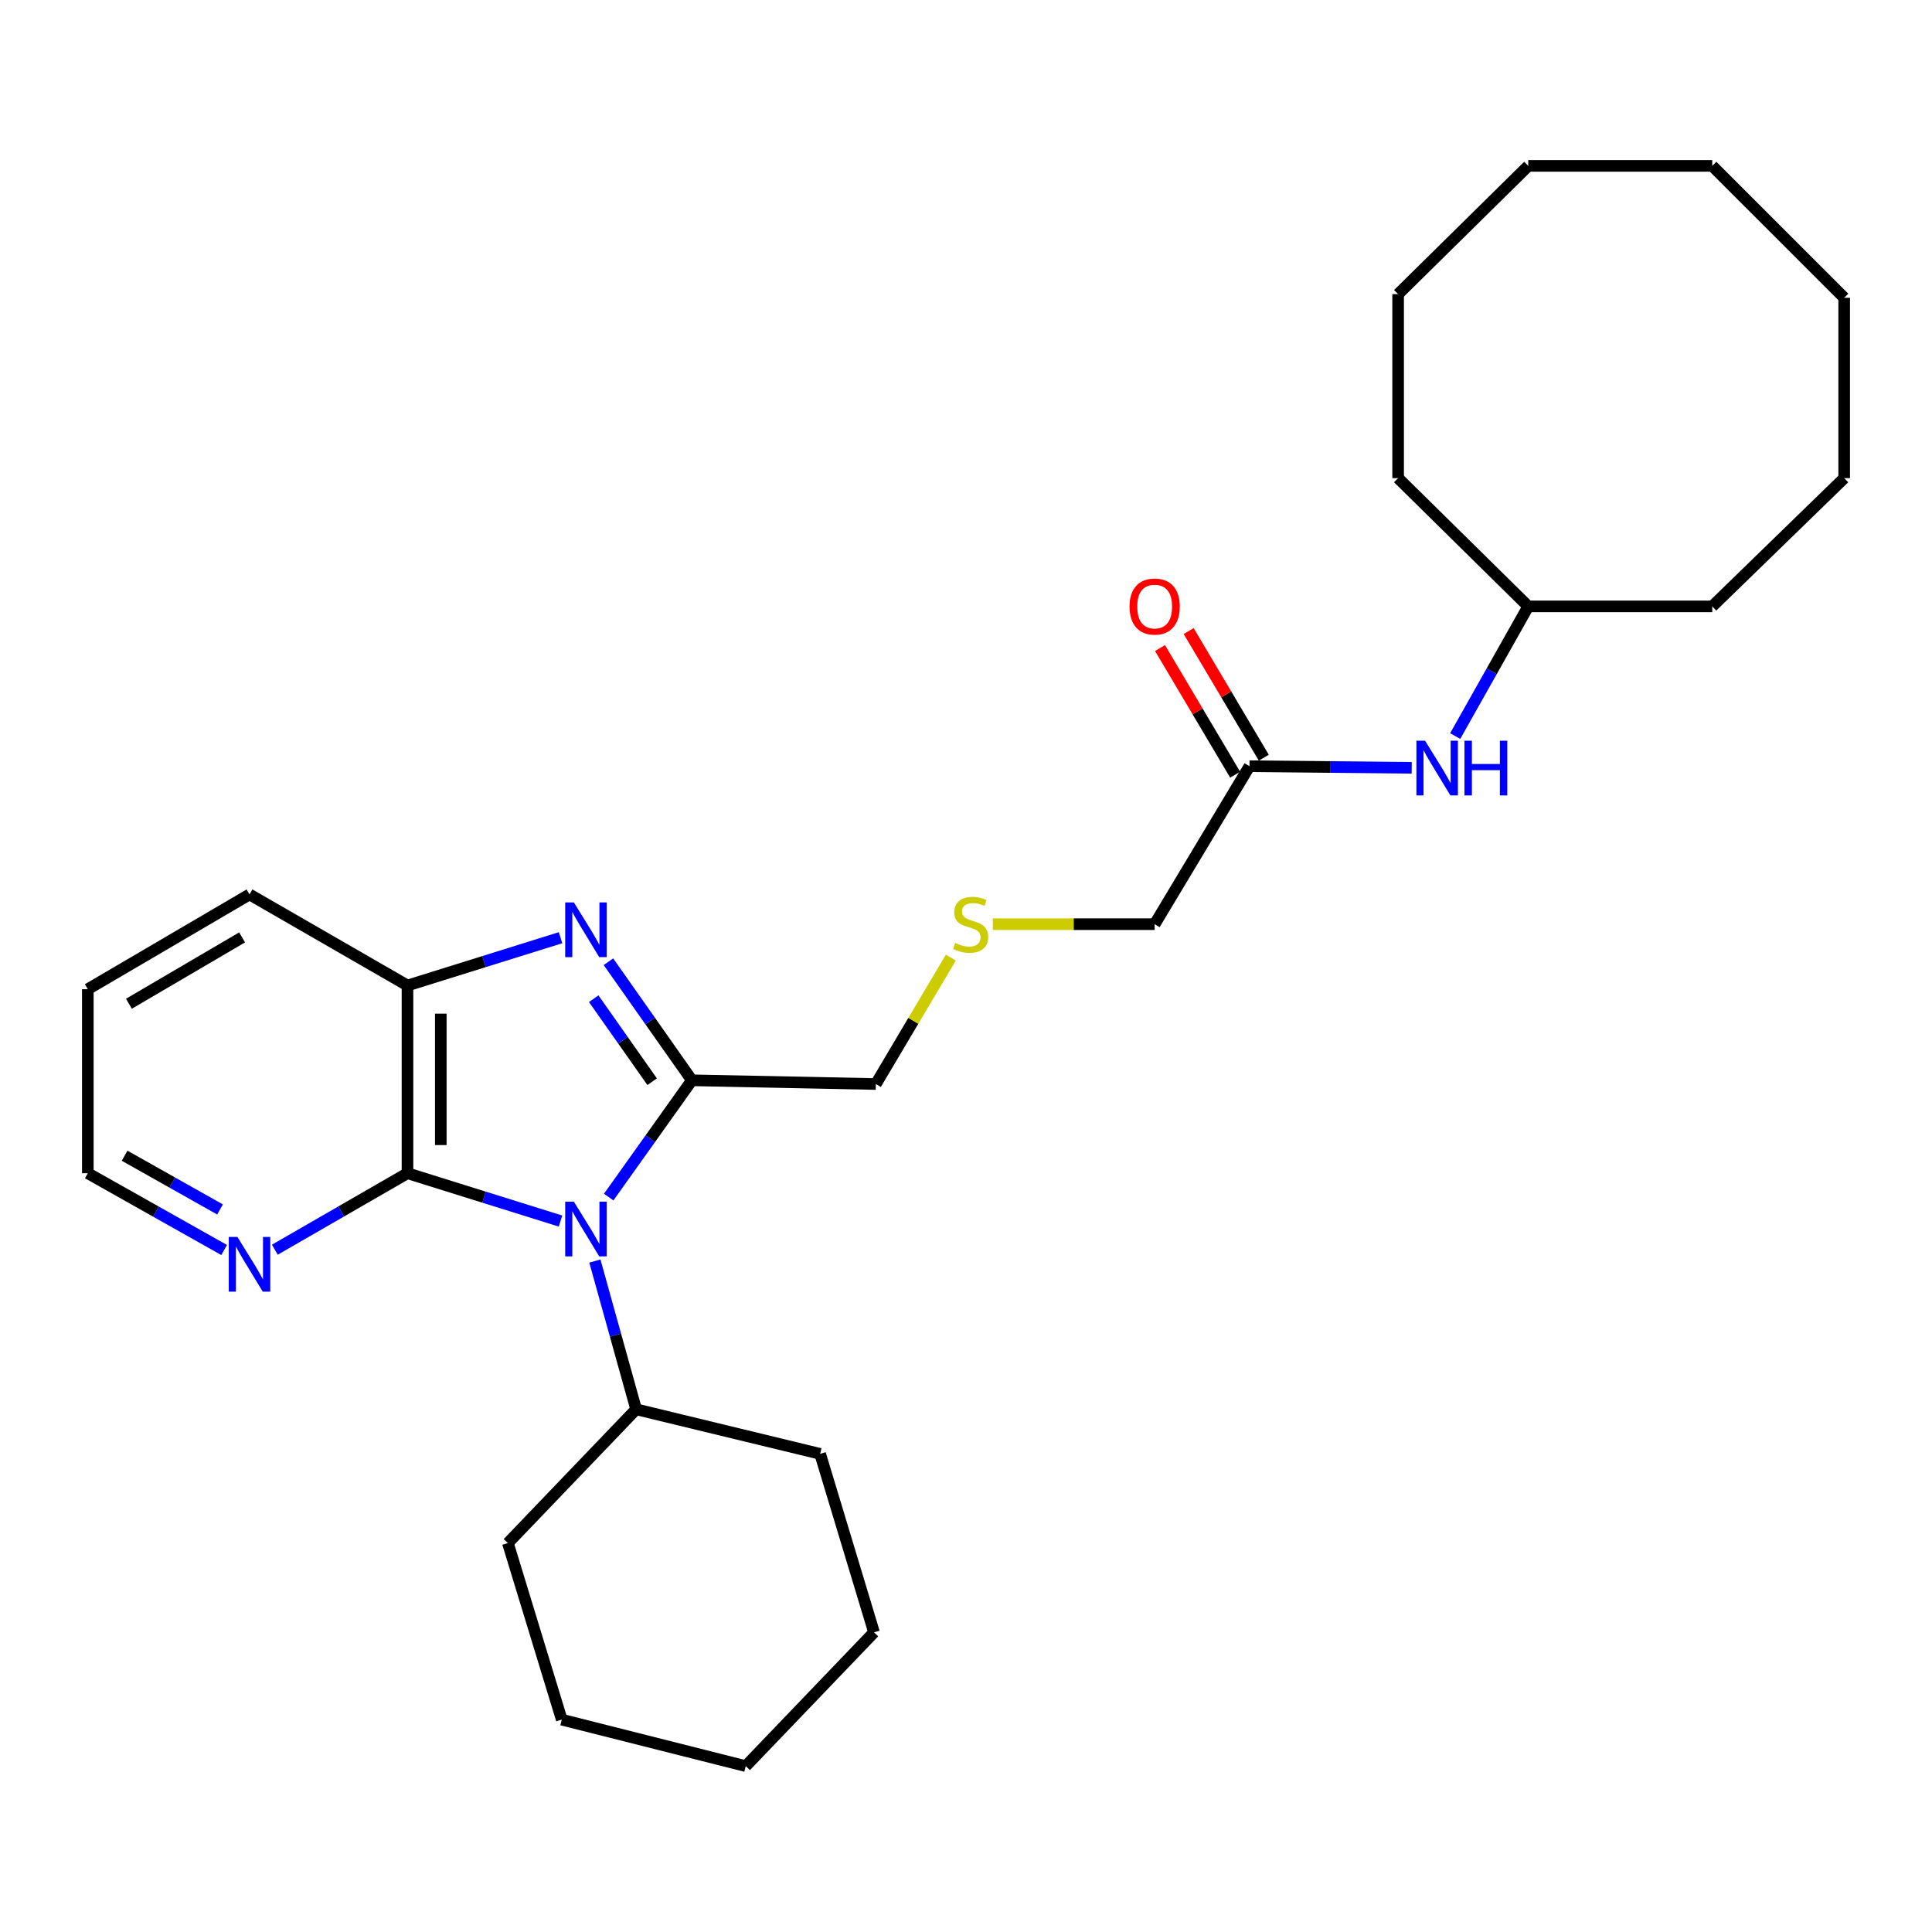 <?xml version='1.0' encoding='iso-8859-1'?>
<svg version='1.1' baseProfile='full'
              xmlns='http://www.w3.org/2000/svg'
                      xmlns:rdkit='http://www.rdkit.org/xml'
                      xmlns:xlink='http://www.w3.org/1999/xlink'
                  xml:space='preserve'
width='1000px' height='1000px' viewBox='0 0 1000 1000'>
<!-- END OF HEADER -->
<rect style='opacity:1.0;fill:#FFFFFF;stroke:none' width='1000' height='1000' x='0' y='0'> </rect>
<path class='bond-0' d='M 315.06,619.608 L 336.595,589.386' style='fill:none;fill-rule:evenodd;stroke:#0000FF;stroke-width:6px;stroke-linecap:butt;stroke-linejoin:miter;stroke-opacity:1' />
<path class='bond-0' d='M 336.595,589.386 L 358.13,559.164' style='fill:none;fill-rule:evenodd;stroke:#000000;stroke-width:6px;stroke-linecap:butt;stroke-linejoin:miter;stroke-opacity:1' />
<path class='bond-2' d='M 290.127,632.018 L 250.52,619.64' style='fill:none;fill-rule:evenodd;stroke:#0000FF;stroke-width:6px;stroke-linecap:butt;stroke-linejoin:miter;stroke-opacity:1' />
<path class='bond-2' d='M 250.52,619.64 L 210.914,607.262' style='fill:none;fill-rule:evenodd;stroke:#000000;stroke-width:6px;stroke-linecap:butt;stroke-linejoin:miter;stroke-opacity:1' />
<path class='bond-6' d='M 307.902,652.712 L 318.582,691.078' style='fill:none;fill-rule:evenodd;stroke:#0000FF;stroke-width:6px;stroke-linecap:butt;stroke-linejoin:miter;stroke-opacity:1' />
<path class='bond-6' d='M 318.582,691.078 L 329.262,729.443' style='fill:none;fill-rule:evenodd;stroke:#000000;stroke-width:6px;stroke-linecap:butt;stroke-linejoin:miter;stroke-opacity:1' />
<path class='bond-1' d='M 358.13,559.164 L 336.53,528.478' style='fill:none;fill-rule:evenodd;stroke:#000000;stroke-width:6px;stroke-linecap:butt;stroke-linejoin:miter;stroke-opacity:1' />
<path class='bond-1' d='M 336.53,528.478 L 314.93,497.791' style='fill:none;fill-rule:evenodd;stroke:#0000FF;stroke-width:6px;stroke-linecap:butt;stroke-linejoin:miter;stroke-opacity:1' />
<path class='bond-1' d='M 337.547,559.885 L 322.427,538.405' style='fill:none;fill-rule:evenodd;stroke:#000000;stroke-width:6px;stroke-linecap:butt;stroke-linejoin:miter;stroke-opacity:1' />
<path class='bond-1' d='M 322.427,538.405 L 307.307,516.924' style='fill:none;fill-rule:evenodd;stroke:#0000FF;stroke-width:6px;stroke-linecap:butt;stroke-linejoin:miter;stroke-opacity:1' />
<path class='bond-9' d='M 358.13,559.164 L 453.339,561.09' style='fill:none;fill-rule:evenodd;stroke:#000000;stroke-width:6px;stroke-linecap:butt;stroke-linejoin:miter;stroke-opacity:1' />
<path class='bond-28' d='M 290.128,485.358 L 250.521,497.723' style='fill:none;fill-rule:evenodd;stroke:#0000FF;stroke-width:6px;stroke-linecap:butt;stroke-linejoin:miter;stroke-opacity:1' />
<path class='bond-28' d='M 250.521,497.723 L 210.914,510.089' style='fill:none;fill-rule:evenodd;stroke:#000000;stroke-width:6px;stroke-linecap:butt;stroke-linejoin:miter;stroke-opacity:1' />
<path class='bond-3' d='M 210.914,607.262 L 210.914,510.089' style='fill:none;fill-rule:evenodd;stroke:#000000;stroke-width:6px;stroke-linecap:butt;stroke-linejoin:miter;stroke-opacity:1' />
<path class='bond-3' d='M 228.16,592.686 L 228.16,524.665' style='fill:none;fill-rule:evenodd;stroke:#000000;stroke-width:6px;stroke-linecap:butt;stroke-linejoin:miter;stroke-opacity:1' />
<path class='bond-4' d='M 210.914,607.262 L 176.58,627.056' style='fill:none;fill-rule:evenodd;stroke:#000000;stroke-width:6px;stroke-linecap:butt;stroke-linejoin:miter;stroke-opacity:1' />
<path class='bond-4' d='M 176.58,627.056 L 142.247,646.85' style='fill:none;fill-rule:evenodd;stroke:#0000FF;stroke-width:6px;stroke-linecap:butt;stroke-linejoin:miter;stroke-opacity:1' />
<path class='bond-13' d='M 210.914,510.089 L 129.147,462.959' style='fill:none;fill-rule:evenodd;stroke:#000000;stroke-width:6px;stroke-linecap:butt;stroke-linejoin:miter;stroke-opacity:1' />
<path class='bond-14' d='M 116.006,647 L 80.73,627.131' style='fill:none;fill-rule:evenodd;stroke:#0000FF;stroke-width:6px;stroke-linecap:butt;stroke-linejoin:miter;stroke-opacity:1' />
<path class='bond-14' d='M 80.73,627.131 L 45.455,607.262' style='fill:none;fill-rule:evenodd;stroke:#000000;stroke-width:6px;stroke-linecap:butt;stroke-linejoin:miter;stroke-opacity:1' />
<path class='bond-14' d='M 113.887,626.013 L 89.194,612.105' style='fill:none;fill-rule:evenodd;stroke:#0000FF;stroke-width:6px;stroke-linecap:butt;stroke-linejoin:miter;stroke-opacity:1' />
<path class='bond-14' d='M 89.194,612.105 L 64.501,598.196' style='fill:none;fill-rule:evenodd;stroke:#000000;stroke-width:6px;stroke-linecap:butt;stroke-linejoin:miter;stroke-opacity:1' />
<path class='bond-5' d='M 646.728,396.58 L 597.652,478.356' style='fill:none;fill-rule:evenodd;stroke:#000000;stroke-width:6px;stroke-linecap:butt;stroke-linejoin:miter;stroke-opacity:1' />
<path class='bond-7' d='M 646.728,396.58 L 688.716,397.002' style='fill:none;fill-rule:evenodd;stroke:#000000;stroke-width:6px;stroke-linecap:butt;stroke-linejoin:miter;stroke-opacity:1' />
<path class='bond-7' d='M 688.716,397.002 L 730.704,397.424' style='fill:none;fill-rule:evenodd;stroke:#0000FF;stroke-width:6px;stroke-linecap:butt;stroke-linejoin:miter;stroke-opacity:1' />
<path class='bond-8' d='M 654.144,392.18 L 634.698,359.404' style='fill:none;fill-rule:evenodd;stroke:#000000;stroke-width:6px;stroke-linecap:butt;stroke-linejoin:miter;stroke-opacity:1' />
<path class='bond-8' d='M 634.698,359.404 L 615.252,326.629' style='fill:none;fill-rule:evenodd;stroke:#FF0000;stroke-width:6px;stroke-linecap:butt;stroke-linejoin:miter;stroke-opacity:1' />
<path class='bond-8' d='M 639.312,400.98 L 619.866,368.204' style='fill:none;fill-rule:evenodd;stroke:#000000;stroke-width:6px;stroke-linecap:butt;stroke-linejoin:miter;stroke-opacity:1' />
<path class='bond-8' d='M 619.866,368.204 L 600.42,335.429' style='fill:none;fill-rule:evenodd;stroke:#FF0000;stroke-width:6px;stroke-linecap:butt;stroke-linejoin:miter;stroke-opacity:1' />
<path class='bond-15' d='M 329.262,729.443 L 262.873,798.687' style='fill:none;fill-rule:evenodd;stroke:#000000;stroke-width:6px;stroke-linecap:butt;stroke-linejoin:miter;stroke-opacity:1' />
<path class='bond-16' d='M 329.262,729.443 L 424.5,752.515' style='fill:none;fill-rule:evenodd;stroke:#000000;stroke-width:6px;stroke-linecap:butt;stroke-linejoin:miter;stroke-opacity:1' />
<path class='bond-11' d='M 753.202,380.995 L 772.112,347.43' style='fill:none;fill-rule:evenodd;stroke:#0000FF;stroke-width:6px;stroke-linecap:butt;stroke-linejoin:miter;stroke-opacity:1' />
<path class='bond-11' d='M 772.112,347.43 L 791.022,313.864' style='fill:none;fill-rule:evenodd;stroke:#000000;stroke-width:6px;stroke-linecap:butt;stroke-linejoin:miter;stroke-opacity:1' />
<path class='bond-10' d='M 453.339,561.09 L 472.75,528.365' style='fill:none;fill-rule:evenodd;stroke:#000000;stroke-width:6px;stroke-linecap:butt;stroke-linejoin:miter;stroke-opacity:1' />
<path class='bond-10' d='M 472.75,528.365 L 492.162,495.641' style='fill:none;fill-rule:evenodd;stroke:#CCCC00;stroke-width:6px;stroke-linecap:butt;stroke-linejoin:miter;stroke-opacity:1' />
<path class='bond-12' d='M 513.875,478.356 L 555.764,478.356' style='fill:none;fill-rule:evenodd;stroke:#CCCC00;stroke-width:6px;stroke-linecap:butt;stroke-linejoin:miter;stroke-opacity:1' />
<path class='bond-12' d='M 555.764,478.356 L 597.652,478.356' style='fill:none;fill-rule:evenodd;stroke:#000000;stroke-width:6px;stroke-linecap:butt;stroke-linejoin:miter;stroke-opacity:1' />
<path class='bond-17' d='M 791.022,313.864 L 723.665,247.485' style='fill:none;fill-rule:evenodd;stroke:#000000;stroke-width:6px;stroke-linecap:butt;stroke-linejoin:miter;stroke-opacity:1' />
<path class='bond-18' d='M 791.022,313.864 L 886.26,313.864' style='fill:none;fill-rule:evenodd;stroke:#000000;stroke-width:6px;stroke-linecap:butt;stroke-linejoin:miter;stroke-opacity:1' />
<path class='bond-30' d='M 129.147,462.959 L 45.455,512.015' style='fill:none;fill-rule:evenodd;stroke:#000000;stroke-width:6px;stroke-linecap:butt;stroke-linejoin:miter;stroke-opacity:1' />
<path class='bond-30' d='M 125.314,485.196 L 66.73,519.535' style='fill:none;fill-rule:evenodd;stroke:#000000;stroke-width:6px;stroke-linecap:butt;stroke-linejoin:miter;stroke-opacity:1' />
<path class='bond-19' d='M 45.455,607.262 L 45.455,512.015' style='fill:none;fill-rule:evenodd;stroke:#000000;stroke-width:6px;stroke-linecap:butt;stroke-linejoin:miter;stroke-opacity:1' />
<path class='bond-21' d='M 262.873,798.687 L 290.764,890.083' style='fill:none;fill-rule:evenodd;stroke:#000000;stroke-width:6px;stroke-linecap:butt;stroke-linejoin:miter;stroke-opacity:1' />
<path class='bond-20' d='M 424.5,752.515 L 452.391,844.897' style='fill:none;fill-rule:evenodd;stroke:#000000;stroke-width:6px;stroke-linecap:butt;stroke-linejoin:miter;stroke-opacity:1' />
<path class='bond-22' d='M 723.665,247.485 L 723.665,152.247' style='fill:none;fill-rule:evenodd;stroke:#000000;stroke-width:6px;stroke-linecap:butt;stroke-linejoin:miter;stroke-opacity:1' />
<path class='bond-23' d='M 886.26,313.864 L 954.545,247.485' style='fill:none;fill-rule:evenodd;stroke:#000000;stroke-width:6px;stroke-linecap:butt;stroke-linejoin:miter;stroke-opacity:1' />
<path class='bond-24' d='M 452.391,844.897 L 385.992,914.141' style='fill:none;fill-rule:evenodd;stroke:#000000;stroke-width:6px;stroke-linecap:butt;stroke-linejoin:miter;stroke-opacity:1' />
<path class='bond-29' d='M 290.764,890.083 L 385.992,914.141' style='fill:none;fill-rule:evenodd;stroke:#000000;stroke-width:6px;stroke-linecap:butt;stroke-linejoin:miter;stroke-opacity:1' />
<path class='bond-27' d='M 723.665,152.247 L 791.022,85.859' style='fill:none;fill-rule:evenodd;stroke:#000000;stroke-width:6px;stroke-linecap:butt;stroke-linejoin:miter;stroke-opacity:1' />
<path class='bond-26' d='M 954.545,247.485 L 954.545,154.135' style='fill:none;fill-rule:evenodd;stroke:#000000;stroke-width:6px;stroke-linecap:butt;stroke-linejoin:miter;stroke-opacity:1' />
<path class='bond-25' d='M 886.26,85.859 L 954.545,154.135' style='fill:none;fill-rule:evenodd;stroke:#000000;stroke-width:6px;stroke-linecap:butt;stroke-linejoin:miter;stroke-opacity:1' />
<path class='bond-31' d='M 886.26,85.859 L 791.022,85.859' style='fill:none;fill-rule:evenodd;stroke:#000000;stroke-width:6px;stroke-linecap:butt;stroke-linejoin:miter;stroke-opacity:1' />
<path  class='atom-0' d='M 297.027 621.971
L 306.307 636.971
Q 307.227 638.451, 308.707 641.131
Q 310.187 643.811, 310.267 643.971
L 310.267 621.971
L 314.027 621.971
L 314.027 650.291
L 310.147 650.291
L 300.187 633.891
Q 299.027 631.971, 297.787 629.771
Q 296.587 627.571, 296.227 626.891
L 296.227 650.291
L 292.547 650.291
L 292.547 621.971
L 297.027 621.971
' fill='#0000FF'/>
<path  class='atom-2' d='M 297.027 467.089
L 306.307 482.089
Q 307.227 483.569, 308.707 486.249
Q 310.187 488.929, 310.267 489.089
L 310.267 467.089
L 314.027 467.089
L 314.027 495.409
L 310.147 495.409
L 300.187 479.009
Q 299.027 477.089, 297.787 474.889
Q 296.587 472.689, 296.227 472.009
L 296.227 495.409
L 292.547 495.409
L 292.547 467.089
L 297.027 467.089
' fill='#0000FF'/>
<path  class='atom-5' d='M 122.887 640.242
L 132.167 655.242
Q 133.087 656.722, 134.567 659.402
Q 136.047 662.082, 136.127 662.242
L 136.127 640.242
L 139.887 640.242
L 139.887 668.562
L 136.007 668.562
L 126.047 652.162
Q 124.887 650.242, 123.647 648.042
Q 122.447 645.842, 122.087 645.162
L 122.087 668.562
L 118.407 668.562
L 118.407 640.242
L 122.887 640.242
' fill='#0000FF'/>
<path  class='atom-8' d='M 737.612 383.397
L 746.892 398.397
Q 747.812 399.877, 749.292 402.557
Q 750.772 405.237, 750.852 405.397
L 750.852 383.397
L 754.612 383.397
L 754.612 411.717
L 750.732 411.717
L 740.772 395.317
Q 739.612 393.397, 738.372 391.197
Q 737.172 388.997, 736.812 388.317
L 736.812 411.717
L 733.132 411.717
L 733.132 383.397
L 737.612 383.397
' fill='#0000FF'/>
<path  class='atom-8' d='M 758.012 383.397
L 761.852 383.397
L 761.852 395.437
L 776.332 395.437
L 776.332 383.397
L 780.172 383.397
L 780.172 411.717
L 776.332 411.717
L 776.332 398.637
L 761.852 398.637
L 761.852 411.717
L 758.012 411.717
L 758.012 383.397
' fill='#0000FF'/>
<path  class='atom-9' d='M 584.652 313.944
Q 584.652 307.144, 588.012 303.344
Q 591.372 299.544, 597.652 299.544
Q 603.932 299.544, 607.292 303.344
Q 610.652 307.144, 610.652 313.944
Q 610.652 320.824, 607.252 324.744
Q 603.852 328.624, 597.652 328.624
Q 591.412 328.624, 588.012 324.744
Q 584.652 320.864, 584.652 313.944
M 597.652 325.424
Q 601.972 325.424, 604.292 322.544
Q 606.652 319.624, 606.652 313.944
Q 606.652 308.384, 604.292 305.584
Q 601.972 302.744, 597.652 302.744
Q 593.332 302.744, 590.972 305.544
Q 588.652 308.344, 588.652 313.944
Q 588.652 319.664, 590.972 322.544
Q 593.332 325.424, 597.652 325.424
' fill='#FF0000'/>
<path  class='atom-11' d='M 494.414 488.076
Q 494.734 488.196, 496.054 488.756
Q 497.374 489.316, 498.814 489.676
Q 500.294 489.996, 501.734 489.996
Q 504.414 489.996, 505.974 488.716
Q 507.534 487.396, 507.534 485.116
Q 507.534 483.556, 506.734 482.596
Q 505.974 481.636, 504.774 481.116
Q 503.574 480.596, 501.574 479.996
Q 499.054 479.236, 497.534 478.516
Q 496.054 477.796, 494.974 476.276
Q 493.934 474.756, 493.934 472.196
Q 493.934 468.636, 496.334 466.436
Q 498.774 464.236, 503.574 464.236
Q 506.854 464.236, 510.574 465.796
L 509.654 468.876
Q 506.254 467.476, 503.694 467.476
Q 500.934 467.476, 499.414 468.636
Q 497.894 469.756, 497.934 471.716
Q 497.934 473.236, 498.694 474.156
Q 499.494 475.076, 500.614 475.596
Q 501.774 476.116, 503.694 476.716
Q 506.254 477.516, 507.774 478.316
Q 509.294 479.116, 510.374 480.756
Q 511.494 482.356, 511.494 485.116
Q 511.494 489.036, 508.854 491.156
Q 506.254 493.236, 501.894 493.236
Q 499.374 493.236, 497.454 492.676
Q 495.574 492.156, 493.334 491.236
L 494.414 488.076
' fill='#CCCC00'/>
</svg>
